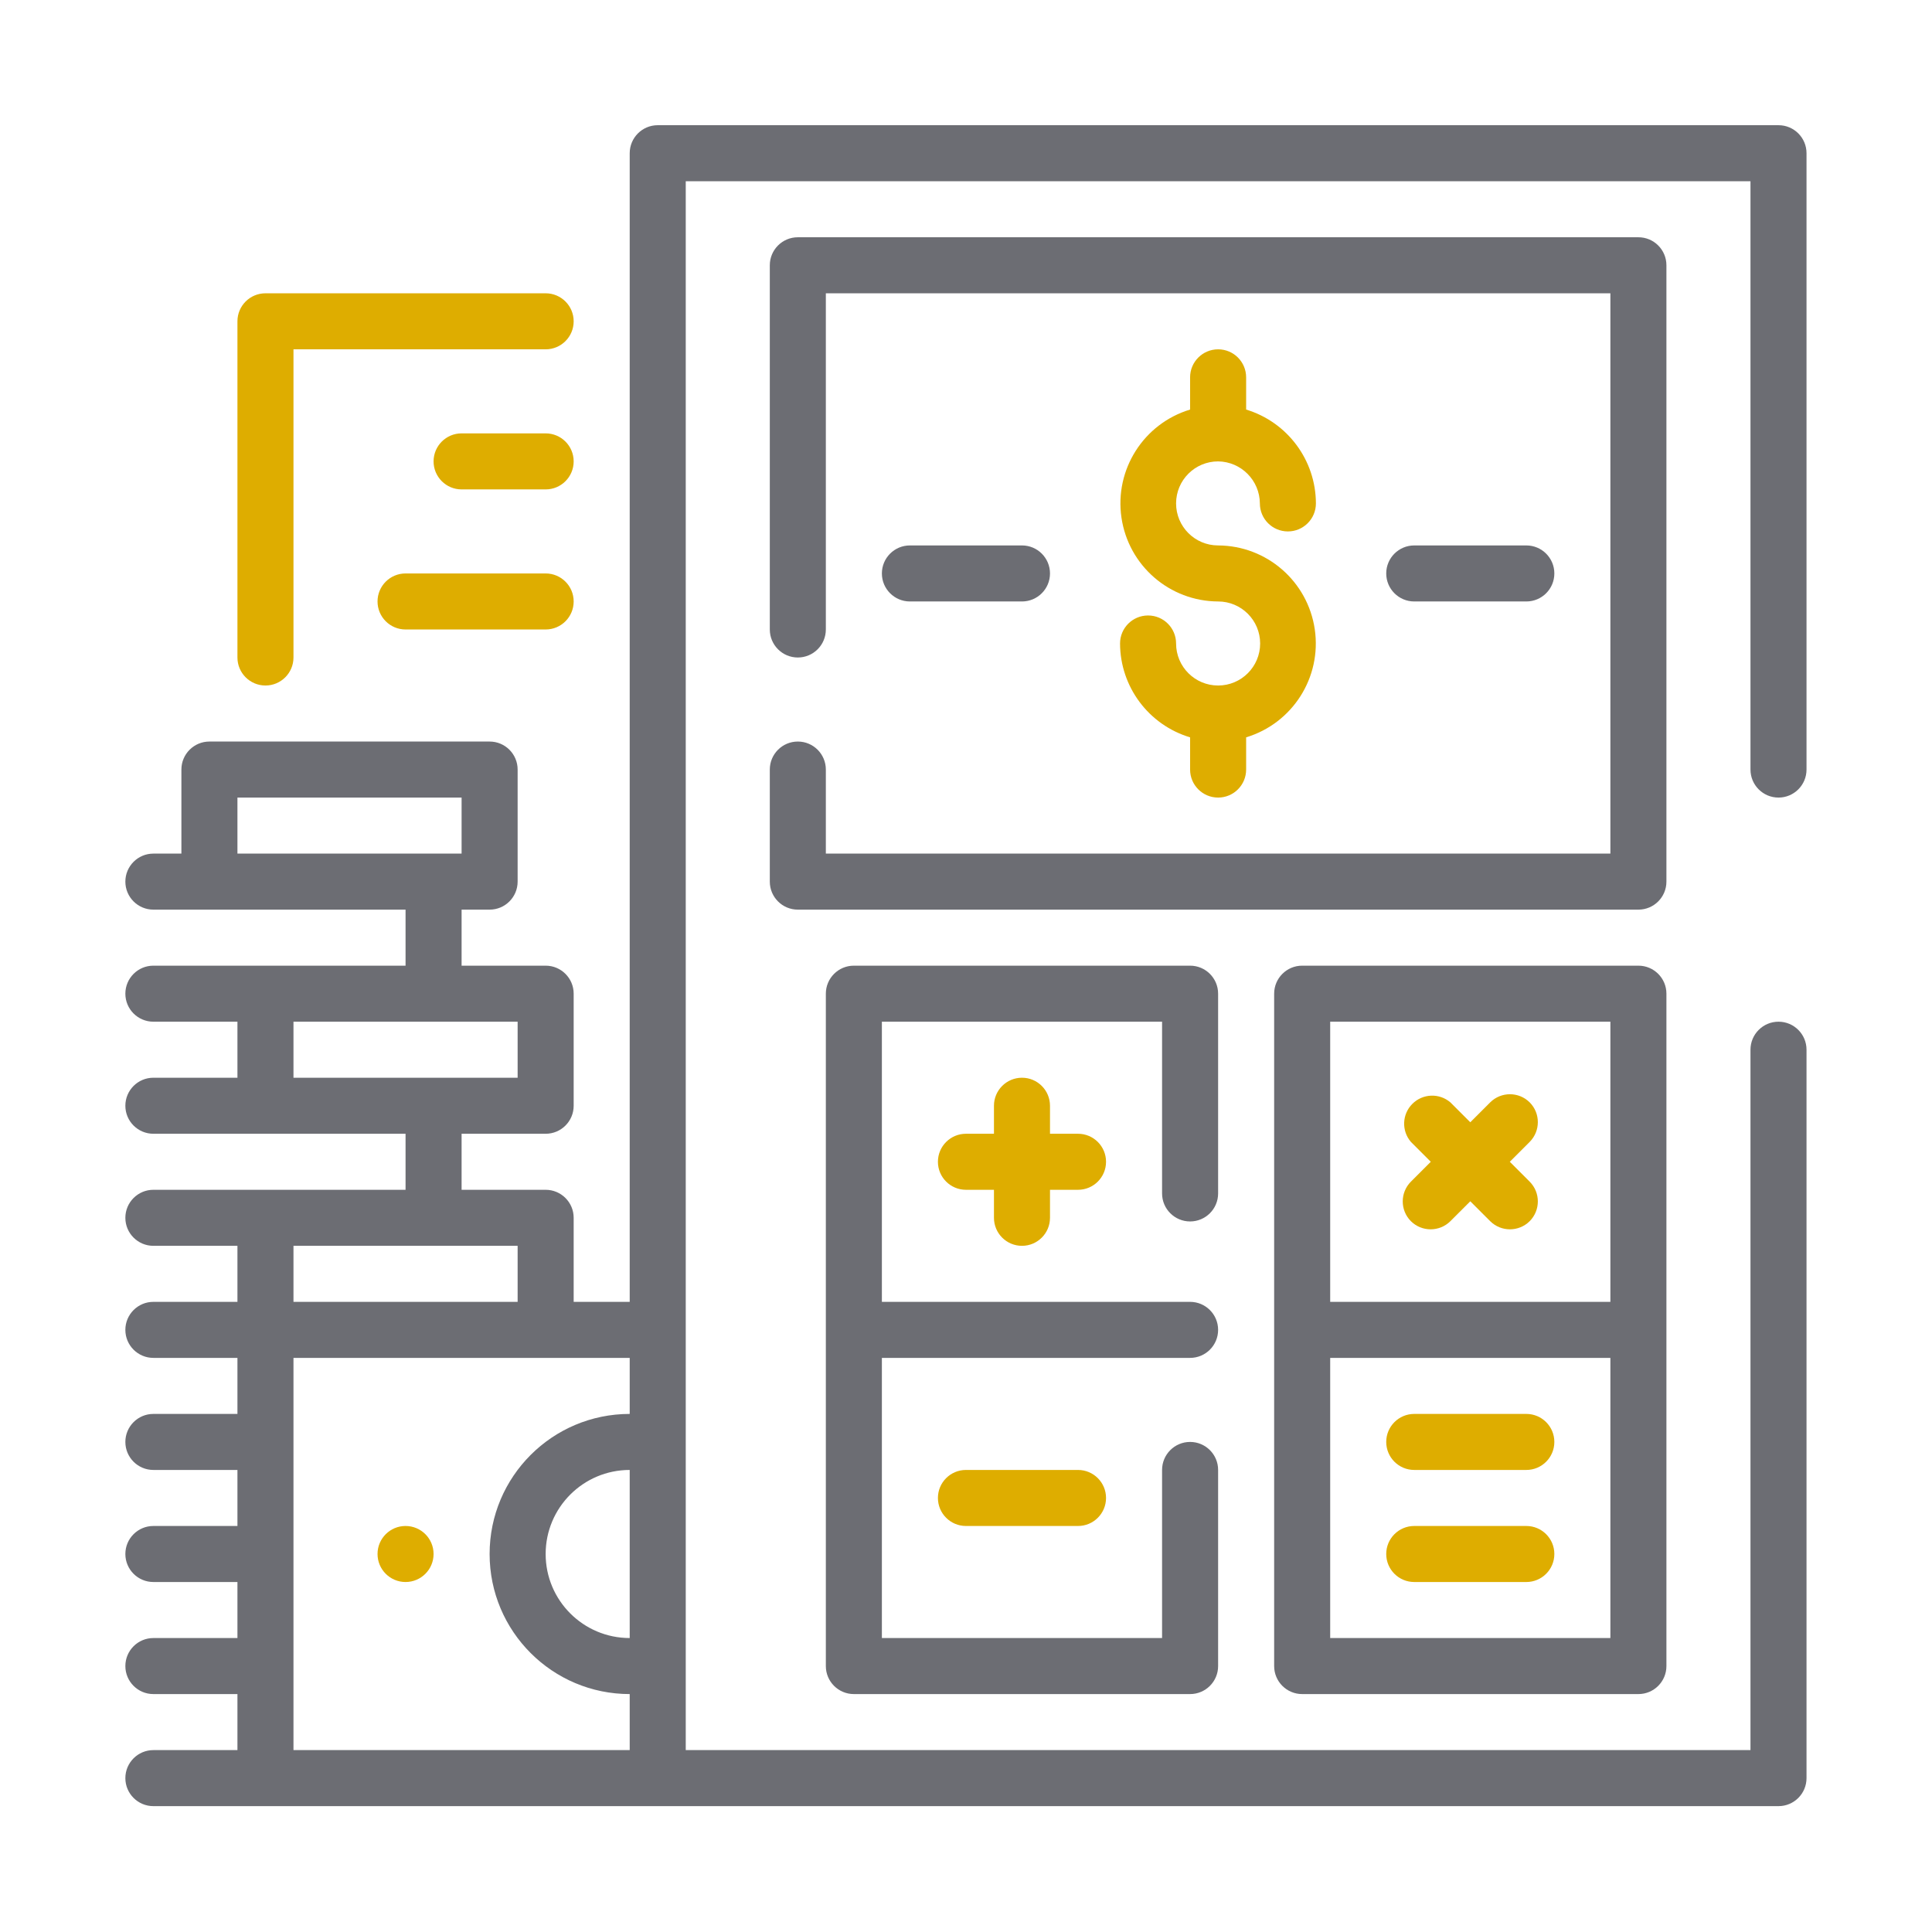 <svg xmlns="http://www.w3.org/2000/svg" xmlns:xlink="http://www.w3.org/1999/xlink" xmlns:serif="http://www.serif.com/" width="100%" height="100%" viewBox="0 0 70 70" xml:space="preserve" style="fill-rule:evenodd;clip-rule:evenodd;stroke-linejoin:round;stroke-miterlimit:2;">
    <g transform="matrix(1,0,0,1,-89.725,-87.361)">
        <g id="Plaza-de-Mercado" serif:id="Plaza de Mercado" transform="matrix(1.123,0,0,1.007,87.848,86.239)">
            <rect x="1.671" y="1.114" width="62.329" height="69.491" style="fill:none;"></rect>
            <g id="_003-calculator" serif:id="003-calculator" transform="matrix(0.113,0,0,0.126,32.836,35.859)">
                <g transform="matrix(1,0,0,1,-240,-240)">
                    <path d="M472,192C476.418,192 480,188.418 480,184L480,8C480,3.582 476.418,0 472,0L152,0C147.582,0 144,3.582 144,8L144,336L128,336L128,312C128,307.582 124.418,304 120,304L96,304L96,288L120,288C124.418,288 128,284.418 128,280L128,248C128,243.582 124.418,240 120,240L96,240L96,224L104,224C108.418,224 112,220.418 112,216L112,184C112,179.582 108.418,176 104,176L24,176C19.582,176 16,179.582 16,184L16,208L8,208C3.582,208 0,211.582 0,216C0,220.418 3.582,224 8,224L80,224L80,240L8,240C3.582,240 0,243.582 0,248C0,252.418 3.582,256 8,256L32,256L32,272L8,272C3.582,272 0,275.582 0,280C0,284.418 3.582,288 8,288L80,288L80,304L8,304C3.582,304 0,307.582 0,312C0,316.418 3.582,320 8,320L32,320L32,336L8,336C3.582,336 0,339.582 0,344C0,348.418 3.582,352 8,352L32,352L32,368L8,368C3.582,368 0,371.582 0,376C0,380.418 3.582,384 8,384L32,384L32,400L8,400C3.582,400 0,403.582 0,408C0,412.418 3.582,416 8,416L32,416L32,432L8,432C3.582,432 0,435.582 0,440C0,444.418 3.582,448 8,448L32,448L32,464L8,464C3.582,464 0,467.582 0,472C0,476.418 3.582,480 8,480L472,480C476.418,480 480,476.418 480,472L480,264C480,259.582 476.418,256 472,256C467.582,256 464,259.582 464,264L464,464L160,464L160,16L464,16L464,184C464,188.418 467.582,192 472,192ZM32,208L32,192L96,192L96,208L32,208ZM48,272L48,256L112,256L112,272L48,272ZM144,432C130.746,432 120,421.254 120,408C120,394.746 130.746,384 144,384L144,432ZM112,320L112,336L48,336L48,320L112,320ZM48,352L144,352L144,368C121.91,368 104,385.91 104,408C104,430.09 121.91,448 144,448L144,464L48,464L48,352Z" style="fill:rgb(108,109,115);fill-rule:nonzero;"></path>
                    <path d="M120,88L96,88C91.582,88 88,91.582 88,96C88,100.418 91.582,104 96,104L120,104C124.418,104 128,100.418 128,96C128,91.582 124.418,88 120,88Z" style="fill:rgb(222,173,0);fill-rule:nonzero;"></path>
                    <path d="M120,128L80,128C75.582,128 72,131.582 72,136C72,140.418 75.582,144 80,144L120,144C124.418,144 128,140.418 128,136C128,131.582 124.418,128 120,128Z" style="fill:rgb(222,173,0);fill-rule:nonzero;"></path>
                    <path d="M40,160C44.418,160 48,156.418 48,152L48,64L120,64C124.418,64 128,60.418 128,56C128,51.582 124.418,48 120,48L40,48C35.582,48 32,51.582 32,56L32,152C32,156.418 35.582,160 40,160Z" style="fill:rgb(222,173,0);fill-rule:nonzero;"></path>
                    <path d="M440,40C440,35.582 436.418,32 432,32L192,32C187.582,32 184,35.582 184,40L184,144C184,148.418 187.582,152 192,152C196.418,152 200,148.418 200,144L200,48L424,48L424,208L200,208L200,184C200,179.582 196.418,176 192,176C187.582,176 184,179.582 184,184L184,216C184,220.418 187.582,224 192,224L432,224C436.418,224 440,220.418 440,216L440,40Z" style="fill:rgb(108,109,115);fill-rule:nonzero;"></path>
                    <path d="M312,160C305.371,160 300,154.629 300,148C300,143.582 296.418,140 292,140C287.582,140 284,143.582 284,148C284.039,160.363 292.16,171.242 304,174.801L304,184C304,188.418 307.582,192 312,192C316.418,192 320,188.418 320,184L320,174.801C333.266,170.785 341.602,157.672 339.598,143.953C337.594,130.238 325.859,120.055 312,120C305.371,120 300,114.629 300,108C300,101.371 305.371,96 312,96C318.578,96.086 323.879,101.422 323.922,108C323.922,112.418 327.5,116 331.922,116C336.34,116 339.922,112.418 339.922,108C339.891,95.66 331.809,84.785 320,81.199L320,72C320,67.582 316.418,64 312,64C307.582,64 304,67.582 304,72L304,81.199C290.734,85.215 282.398,98.328 284.402,112.047C286.406,125.762 298.141,135.945 312,136C318.629,136 324,141.371 324,148C324,154.629 318.629,160 312,160Z" style="fill:rgb(222,173,0);fill-rule:nonzero;"></path>
                    <path d="M400,136C404.418,136 408,132.418 408,128C408,123.582 404.418,120 400,120L368,120C363.582,120 360,123.582 360,128C360,132.418 363.582,136 368,136L400,136Z" style="fill:rgb(108,109,115);fill-rule:nonzero;"></path>
                    <path d="M256,136C260.418,136 264,132.418 264,128C264,123.582 260.418,120 256,120L224,120C219.582,120 216,123.582 216,128C216,132.418 219.582,136 224,136L256,136Z" style="fill:rgb(108,109,115);fill-rule:nonzero;"></path>
                    <path d="M304,313.039C308.418,313.039 312,309.457 312,305.039L312,248C312,243.582 308.418,240 304,240L208,240C203.582,240 200,243.582 200,248L200,440C200,444.418 203.582,448 208,448L304,448C308.418,448 312,444.418 312,440L312,384C312,379.582 308.418,376 304,376C299.582,376 296,379.582 296,384L296,432L216,432L216,352L304,352C308.418,352 312,348.418 312,344C312,339.582 308.418,336 304,336L216,336L216,256L296,256L296,305.039C296,309.457 299.582,313.039 304,313.039Z" style="fill:rgb(108,109,115);fill-rule:nonzero;"></path>
                    <path d="M256,320C260.418,320 264,316.418 264,312L264,304L272,304C276.418,304 280,300.418 280,296C280,291.582 276.418,288 272,288L264,288L264,280C264,275.582 260.418,272 256,272C251.582,272 248,275.582 248,280L248,288L240,288C235.582,288 232,291.582 232,296C232,300.418 235.582,304 240,304L248,304L248,312C248,316.418 251.582,320 256,320Z" style="fill:rgb(222,173,0);fill-rule:nonzero;"></path>
                    <path d="M432,240L336,240C331.582,240 328,243.582 328,248L328,440C328,444.418 331.582,448 336,448L432,448C436.418,448 440,444.418 440,440L440,248C440,243.582 436.418,240 432,240ZM344,256L424,256L424,336L344,336L344,256ZM424,432L344,432L344,352L424,352L424,432Z" style="fill:rgb(108,109,115);fill-rule:nonzero;"></path>
                    <path d="M400.961,279.039C397.84,275.938 392.801,275.938 389.68,279.039L384,284.719L378.32,279.039C375.145,276.32 370.414,276.504 367.461,279.461C364.504,282.414 364.32,287.145 367.039,290.32L372.719,296L367.039,301.68C363.938,304.801 363.938,309.84 367.039,312.961C370.16,316.063 375.199,316.063 378.32,312.961L384,307.281L389.68,312.961C392.801,316.063 397.84,316.063 400.961,312.961C404.063,309.84 404.063,304.801 400.961,301.68L395.281,296L400.961,290.32C404.063,287.199 404.063,282.16 400.961,279.039Z" style="fill:rgb(222,173,0);fill-rule:nonzero;"></path>
                    <path d="M240,384C235.582,384 232,387.582 232,392C232,396.418 235.582,400 240,400L272,400C276.418,400 280,396.418 280,392C280,387.582 276.418,384 272,384L240,384Z" style="fill:rgb(222,173,0);fill-rule:nonzero;"></path>
                    <path d="M368,384L400,384C404.418,384 408,380.418 408,376C408,371.582 404.418,368 400,368L368,368C363.582,368 360,371.582 360,376C360,380.418 363.582,384 368,384Z" style="fill:rgb(222,173,0);fill-rule:nonzero;"></path>
                    <path d="M368,416L400,416C404.418,416 408,412.418 408,408C408,403.582 404.418,400 400,400L368,400C363.582,400 360,403.582 360,408C360,412.418 363.582,416 368,416Z" style="fill:rgb(222,173,0);fill-rule:nonzero;"></path>
                    <path d="M88,408C88,412.418 84.418,416 80,416C75.582,416 72,412.418 72,408C72,403.582 75.582,400 80,400C84.418,400 88,403.582 88,408Z" style="fill:rgb(222,173,0);fill-rule:nonzero;"></path>
                </g>
            </g>
        </g>
    </g>
</svg>